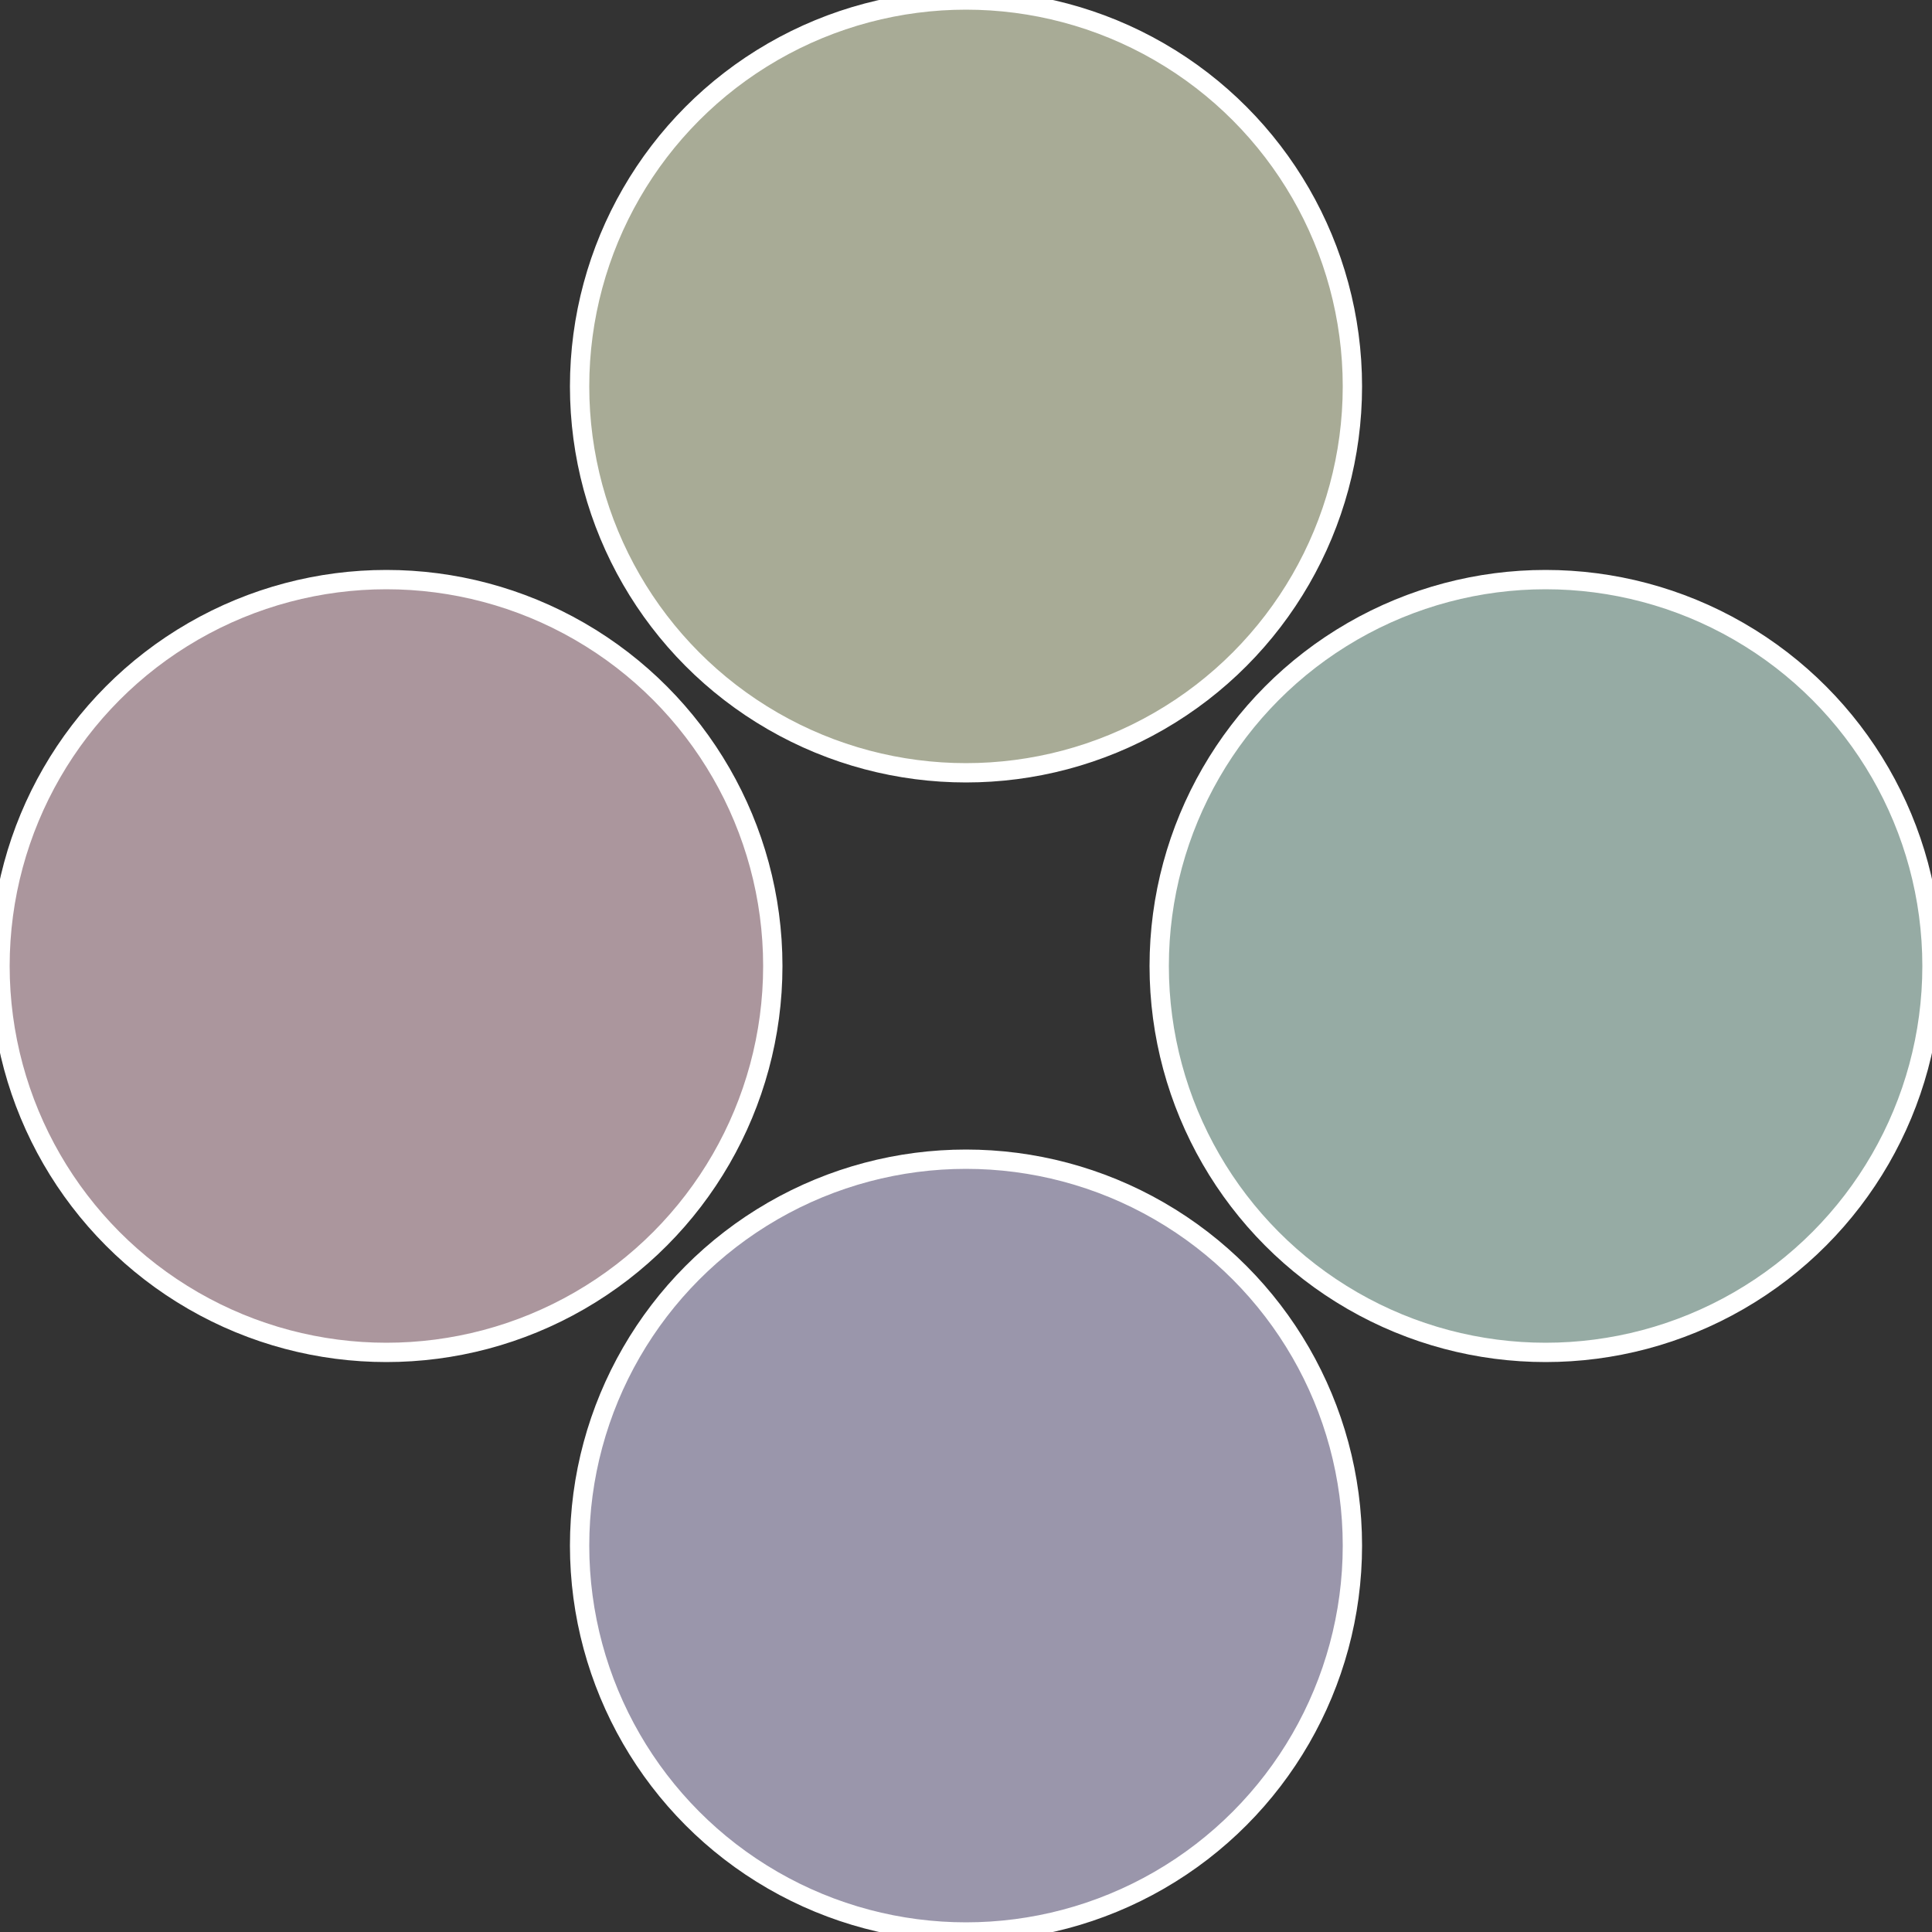 <?xml version="1.0" standalone="no"?>
<svg width="500" height="500" viewBox="-1 -1 2 2" xmlns="http://www.w3.org/2000/svg">
 
                <rect x="-1" y="-1" width="2" height="2" fill="#333333" stroke="none"/>
 
                <circle cx="0.6" cy="0" r="0.4" fill="#96aba4" stroke="#fff" stroke-width="1%" />
             
                <circle cx="3.6739403974421E-17" cy="0.6" r="0.4" fill="#9a96ab" stroke="#fff" stroke-width="1%" />
             
                <circle cx="-0.6" cy="7.3478807948841E-17" r="0.4" fill="#ab969d" stroke="#fff" stroke-width="1%" />
             
                <circle cx="-1.1021821192326E-16" cy="-0.6" r="0.4" fill="#a8ab96" stroke="#fff" stroke-width="1%" />
            </svg>
